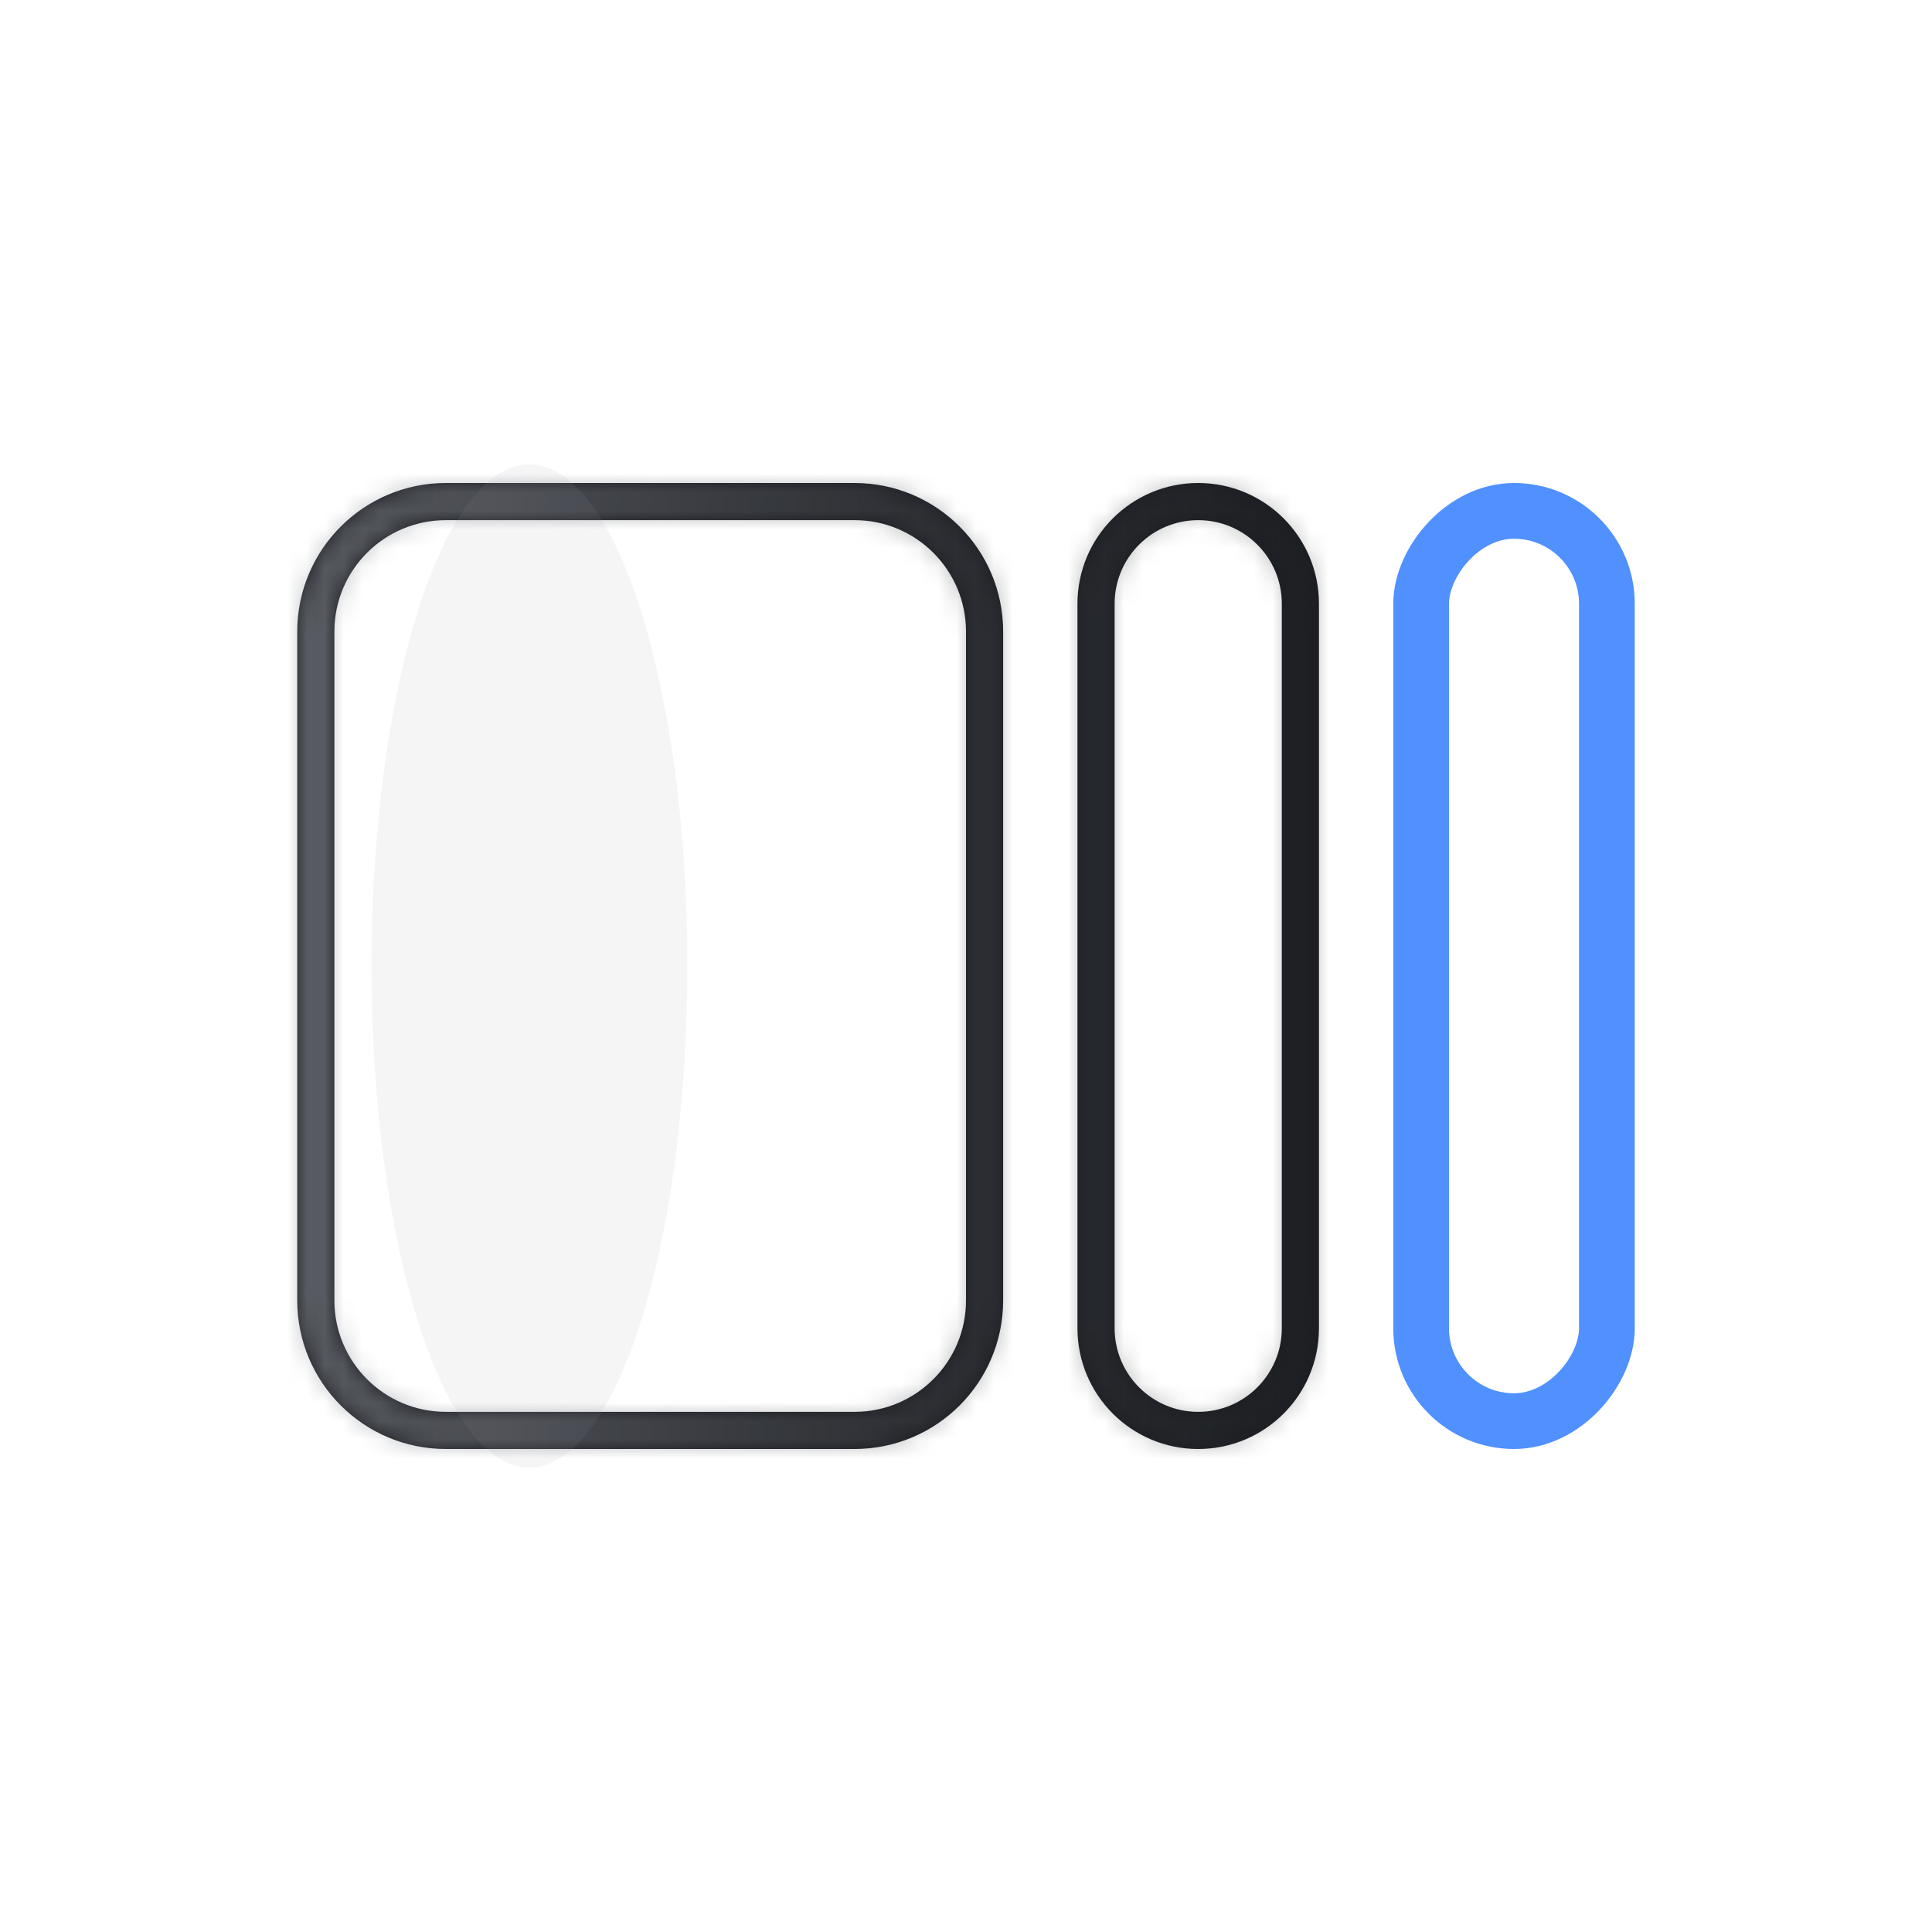 <svg width="104" height="104" viewBox="0 0 104 104" fill="none" xmlns="http://www.w3.org/2000/svg">
<mask id="path-1-inside-1_180_1874" fill="white">
<path fill-rule="evenodd" clip-rule="evenodd" d="M24 28H46C49.314 28 52 30.686 52 34V70C52 73.314 49.314 76 46 76H24C20.686 76 18 73.314 18 70V34C18 30.686 20.686 28 24 28ZM16 34C16 29.582 19.582 26 24 26H46C50.418 26 54 29.582 54 34V70C54 74.418 50.418 78 46 78H24C19.582 78 16 74.418 16 70V34ZM60 32.5V71.5C60 73.985 62.015 76 64.5 76C66.985 76 69 73.985 69 71.5V32.5C69 30.015 66.985 28 64.5 28C62.015 28 60 30.015 60 32.5ZM71 32.5C71 28.91 68.09 26 64.5 26C60.91 26 58 28.91 58 32.5V71.5C58 75.09 60.91 78 64.5 78C68.09 78 71 75.09 71 71.5V32.5Z"/>
</mask>
<path fill-rule="evenodd" clip-rule="evenodd" d="M24 28H46C49.314 28 52 30.686 52 34V70C52 73.314 49.314 76 46 76H24C20.686 76 18 73.314 18 70V34C18 30.686 20.686 28 24 28ZM16 34C16 29.582 19.582 26 24 26H46C50.418 26 54 29.582 54 34V70C54 74.418 50.418 78 46 78H24C19.582 78 16 74.418 16 70V34ZM60 32.5V71.5C60 73.985 62.015 76 64.5 76C66.985 76 69 73.985 69 71.5V32.5C69 30.015 66.985 28 64.5 28C62.015 28 60 30.015 60 32.5ZM71 32.5C71 28.91 68.09 26 64.5 26C60.91 26 58 28.91 58 32.5V71.5C58 75.09 60.91 78 64.5 78C68.09 78 71 75.09 71 71.5V32.5Z" fill="#1B1D21"/>
<path d="M46 26H24V30H46V26ZM54 34C54 29.582 50.418 26 46 26V30C48.209 30 50 31.791 50 34H54ZM54 70V34H50V70H54ZM46 78C50.418 78 54 74.418 54 70H50C50 72.209 48.209 74 46 74V78ZM24 78H46V74H24V78ZM16 70C16 74.418 19.582 78 24 78V74C21.791 74 20 72.209 20 70H16ZM16 34V70H20V34H16ZM24 26C19.582 26 16 29.582 16 34H20C20 31.791 21.791 30 24 30V26ZM24 24C18.477 24 14 28.477 14 34H18C18 30.686 20.686 28 24 28V24ZM46 24H24V28H46V24ZM56 34C56 28.477 51.523 24 46 24V28C49.314 28 52 30.686 52 34H56ZM56 70V34H52V70H56ZM46 80C51.523 80 56 75.523 56 70H52C52 73.314 49.314 76 46 76V80ZM24 80H46V76H24V80ZM14 70C14 75.523 18.477 80 24 80V76C20.686 76 18 73.314 18 70H14ZM14 34V70H18V34H14ZM62 71.5V32.5H58V71.5H62ZM64.5 74C63.119 74 62 72.881 62 71.5H58C58 75.09 60.91 78 64.5 78V74ZM67 71.5C67 72.881 65.881 74 64.5 74V78C68.09 78 71 75.09 71 71.5H67ZM67 32.5V71.5H71V32.5H67ZM64.5 30C65.881 30 67 31.119 67 32.5H71C71 28.91 68.09 26 64.5 26V30ZM62 32.5C62 31.119 63.119 30 64.5 30V26C60.91 26 58 28.91 58 32.5H62ZM64.5 28C66.985 28 69 30.015 69 32.5H73C73 27.806 69.194 24 64.5 24V28ZM60 32.5C60 30.015 62.015 28 64.5 28V24C59.806 24 56 27.806 56 32.5H60ZM60 71.5V32.5H56V71.5H60ZM64.5 76C62.015 76 60 73.985 60 71.5H56C56 76.194 59.806 80 64.5 80V76ZM69 71.5C69 73.985 66.985 76 64.5 76V80C69.194 80 73 76.194 73 71.5H69ZM69 32.5V71.5H73V32.5H69Z" fill="url(#paint0_linear_180_1874)" fill-opacity="0.5" mask="url(#path-1-inside-1_180_1874)"/>
<rect x="-1.5" y="1.5" width="10" height="49" rx="5" transform="matrix(-1 0 0 1 85 26)" stroke="#5090FF" stroke-width="3"/>
<g opacity="0.1" filter="url(#filter0_f_180_1874)">
<path d="M37 52C37 66.912 33.194 79 28.5 79C23.806 79 20 66.912 20 52C20 37.088 23.806 25 28.5 25C33.194 25 37 37.088 37 52Z" fill="#969AA3"/>
</g>
<defs>
<filter id="filter0_f_180_1874" x="0" y="5" width="57" height="94" filterUnits="userSpaceOnUse" color-interpolation-filters="sRGB">
<feFlood flood-opacity="0" result="BackgroundImageFix"/>
<feBlend mode="normal" in="SourceGraphic" in2="BackgroundImageFix" result="shape"/>
<feGaussianBlur stdDeviation="10" result="effect1_foregroundBlur_180_1874"/>
</filter>
<linearGradient id="paint0_linear_180_1874" x1="16" y1="53.926" x2="75" y2="53.926" gradientUnits="userSpaceOnUse">
<stop stop-color="#969AA3"/>
<stop offset="1" stop-color="#1B1D21" stop-opacity="0.5"/>
</linearGradient>
</defs>
</svg>
